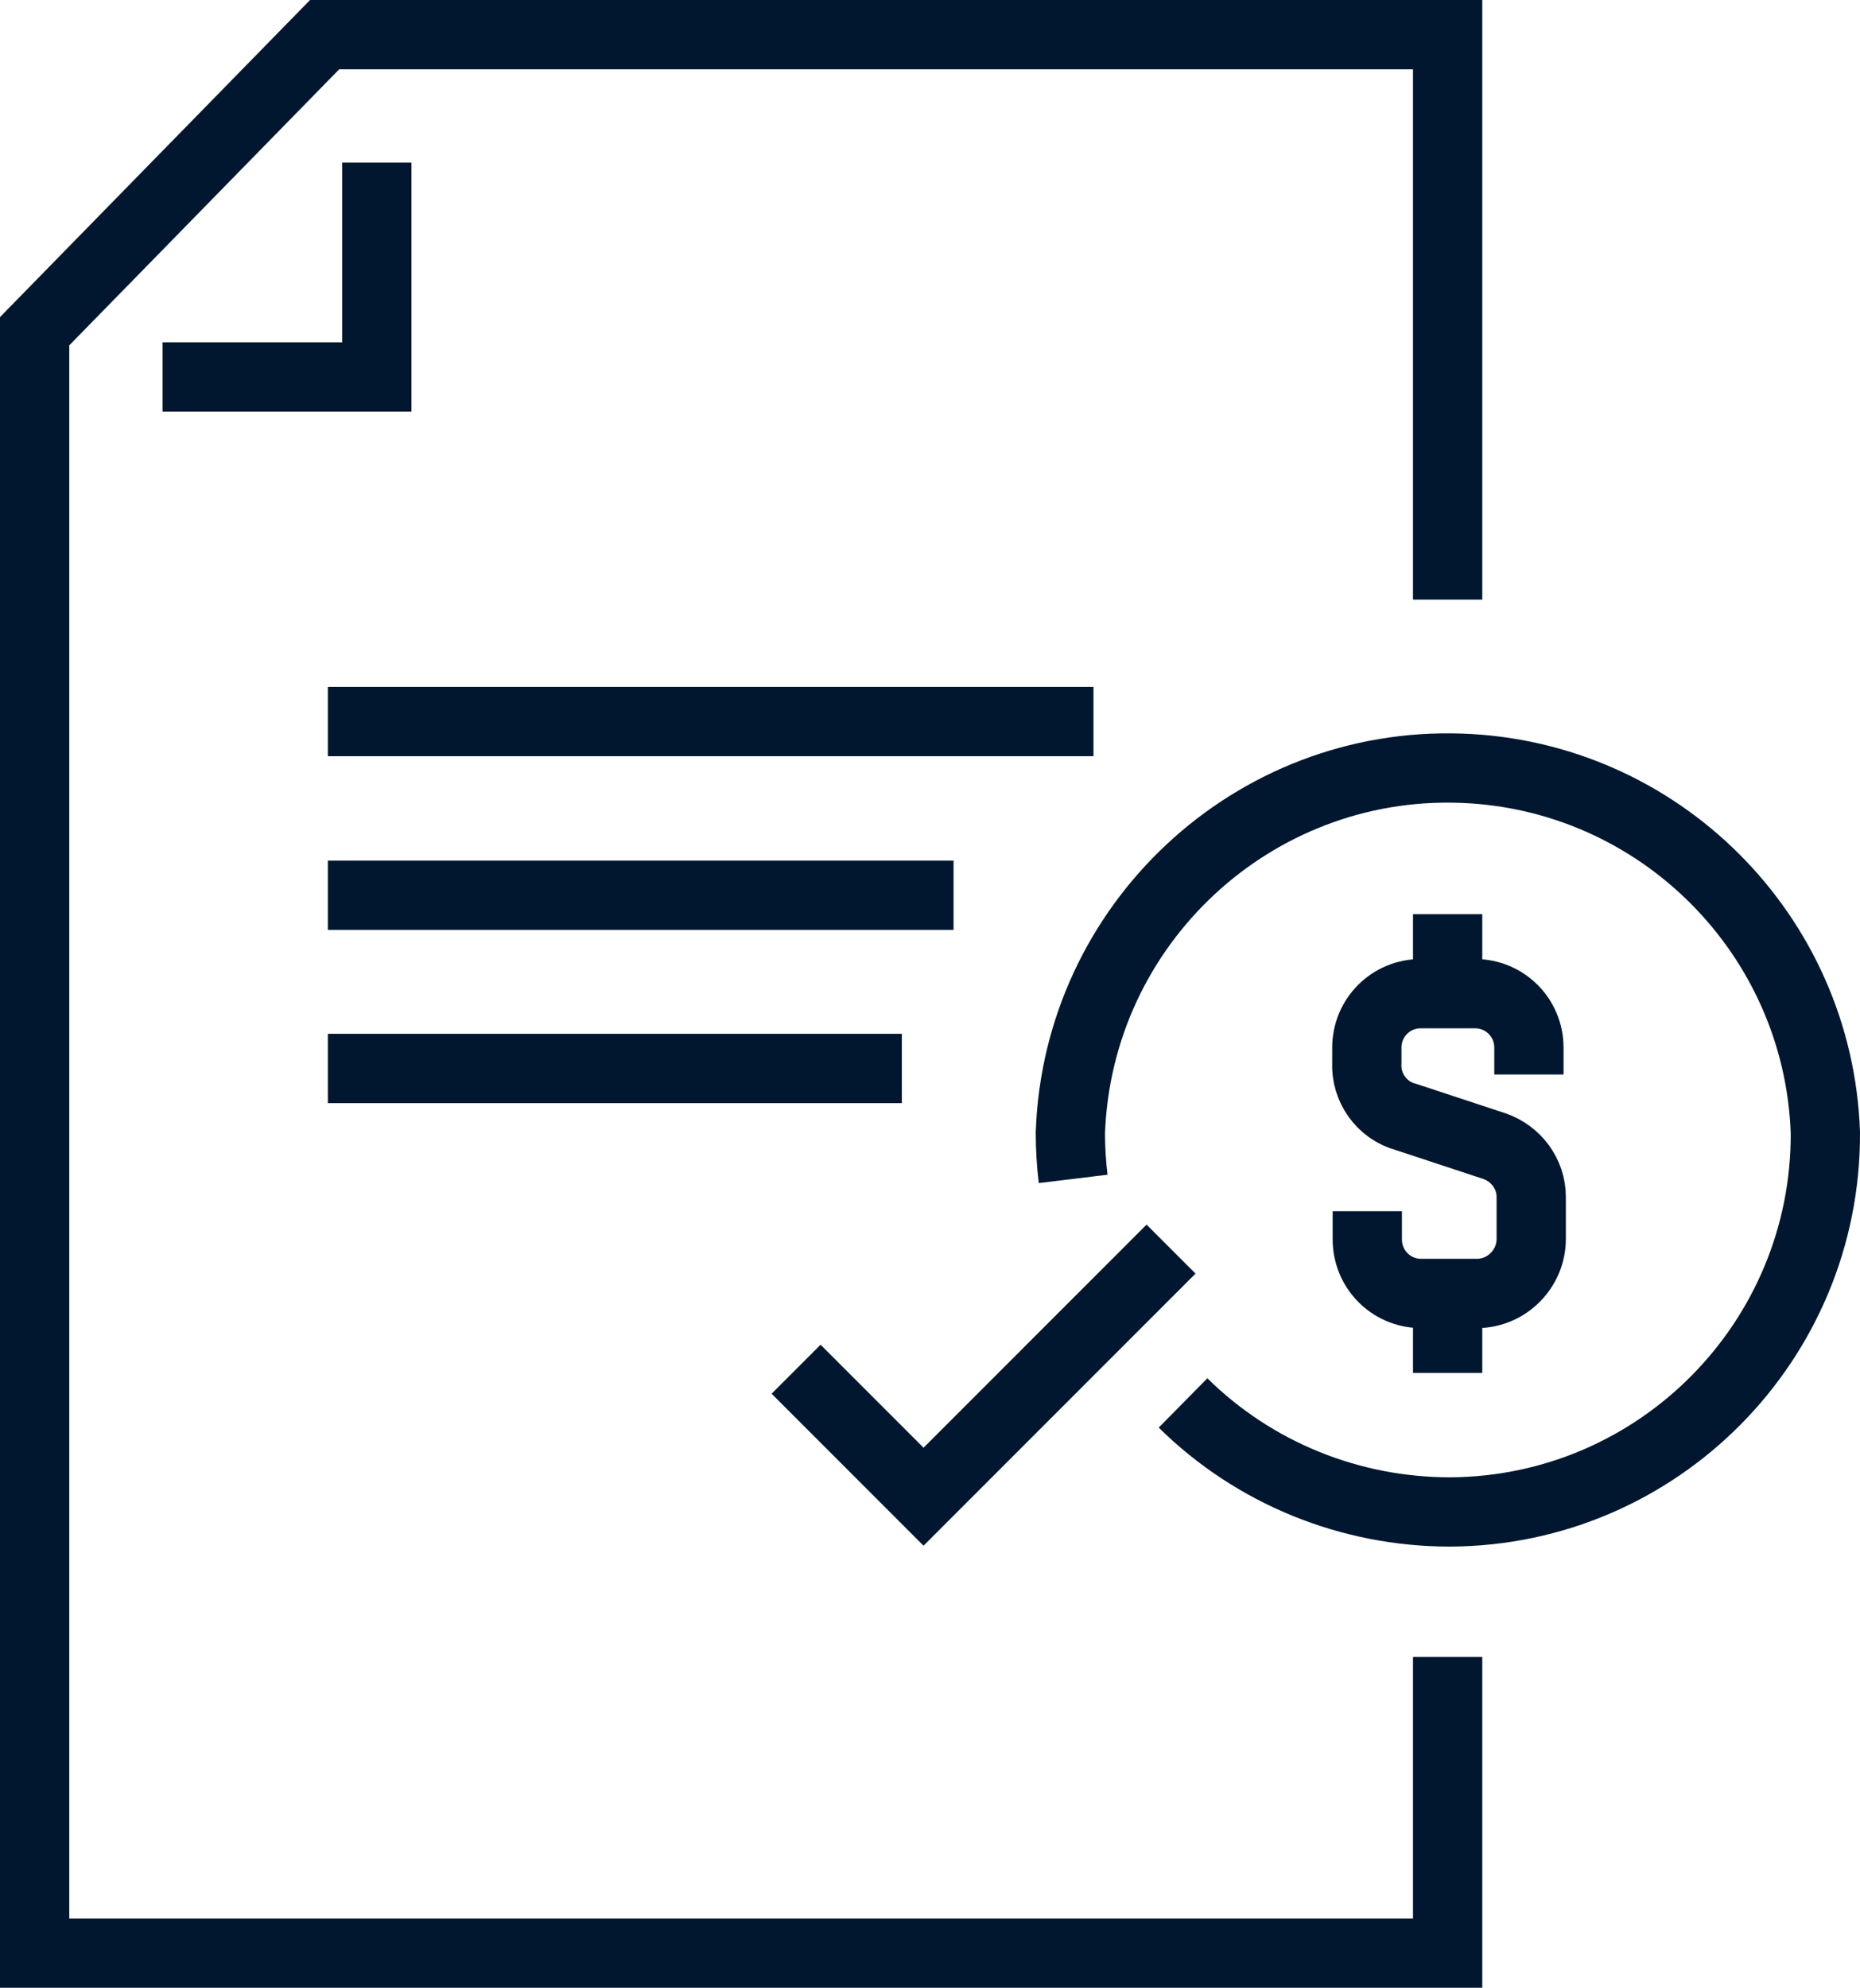 <?xml version="1.0" encoding="UTF-8"?>
<svg xmlns="http://www.w3.org/2000/svg" id="Ebene_1" data-name="Ebene 1" viewBox="0 0 40.28 43.03">
  <defs>
    <style>
      .cls-1 {
        fill: none;
        stroke: #00172f;
        stroke-miterlimit: 10;
        stroke-width: 1.5px;
      }
    </style>
  </defs>
  <path class="cls-1" d="M31.35,35.87v6.41H.75V7.17L7.03.75h24.32v12.23"></path>
  <path class="cls-1" d="M3.52,8.16h4.64V3.52M19.53,23.13H7.1M20.65,19.38H7.1M23.68,15.62H7.1M29.61,26.22v.59c-.01.65.5,1.18,1.15,1.19,0,0,.01,0,.02,0h1.22c.64-.01,1.16-.54,1.16-1.18v-.91c0-.5-.33-.94-.8-1.1l-1.91-.63c-.53-.14-.88-.64-.85-1.18v-.32c0-.65.52-1.17,1.17-1.17h1.17c.65,0,1.17.52,1.17,1.17h0v.58M31.35,21.51v-1.72M31.35,27.97v1.75"></path>
  <path class="cls-1" d="M23.24,25.52c-.04-.33-.06-.67-.06-1,.16-4.51,3.95-8.05,8.46-7.89,4.29.15,7.74,3.6,7.89,7.89h0c.02,4.51-3.62,8.19-8.13,8.21-2.16,0-4.24-.84-5.78-2.36"></path>
  <path class="cls-1" d="M17.24,29.64l2.76,2.76,5.36-5.36"></path>
</svg>
